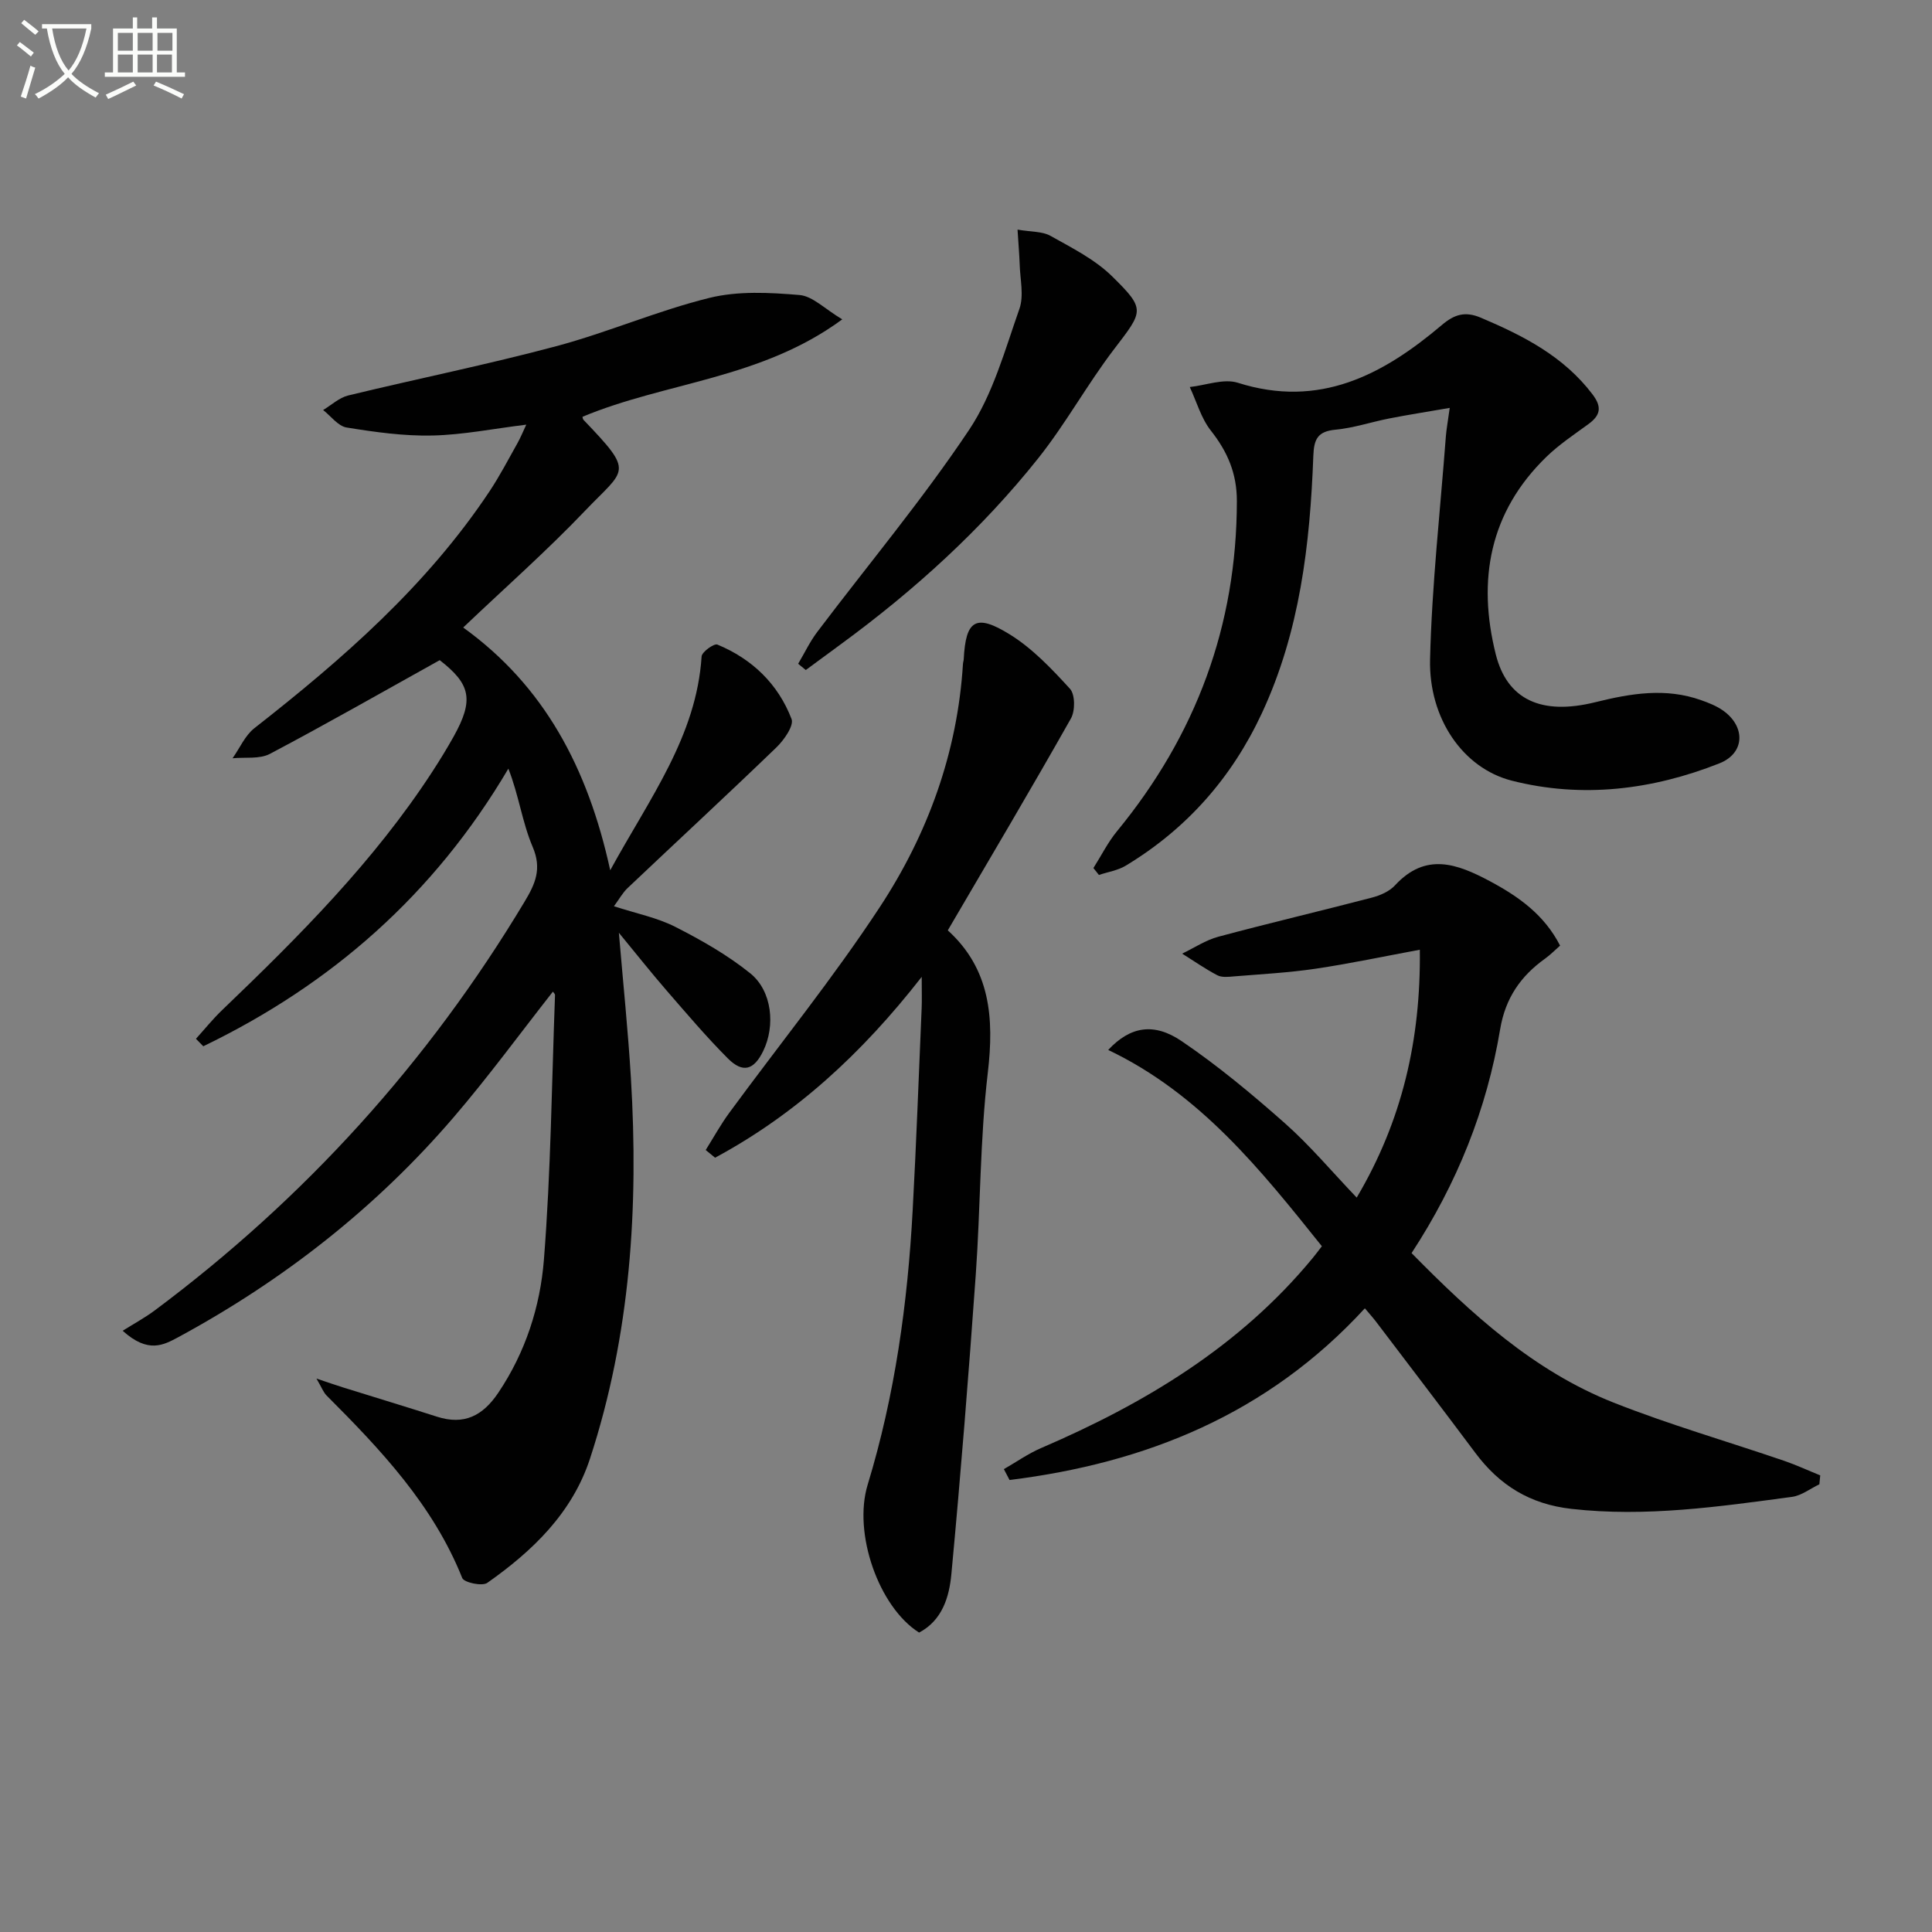 <svg enable-background="new 0 0 400 400" viewBox="0 0 400 400" xmlns="http://www.w3.org/2000/svg"><rect x="0" y="0" width="400" height="400" fill="#808080" stroke="none"/><path d="m6.4 11.7c-1-.8-1.9-1.6-2.9-2.3l.6-.7c.9.7 1.9 1.4 2.9 2.2zm-2.1 8.3c.7-2.1 1.4-4.2 2-6.4.2.1.6.3 1 .4-.7 2.3-1.3 4.4-1.9 6.4zm3-12.8c-1.1-.9-2.1-1.7-2.9-2.4l.6-.7c1 .8 2 1.5 3 2.4zm1.4-1.3v-.9h10.2v.9c-.9 4.2-2.3 7.3-4.1 9.4 1.3 1.4 3.2 2.7 5.7 4-.2.2-.4.5-.7.9-2.5-1.4-4.4-2.7-5.7-4.2-1.4 1.5-3.5 3-6.1 4.4 0 0 0 0-.1-.1-.3-.4-.5-.7-.7-.8 2.7-1.3 4.7-2.8 6.2-4.2-1.8-2.2-3-5.3-3.7-9.4zm9.2 0h-7.1c.6 3.8 1.7 6.7 3.4 8.7 1.7-2 2.9-4.8 3.7-8.7z" fill="#fbfcfa"/><path d="m31.6 3.6h.9v2.3h4.1v9.1h1.7v.9h-16.6v-.9h1.7v-9.1h4.1v-2.3h.9v2.3h3.1v-2.3zm-4 13.3.6.8c-1.9.9-3.8 1.9-5.8 2.8-.2-.3-.3-.6-.5-.9 2-.9 3.9-1.8 5.7-2.7zm-3.2-10.1v3.7h3.1v-3.7zm0 4.5v3.7h3.1v-3.7zm4.1-4.5v3.7h3.1v-3.7zm0 4.5v3.7h3.1v-3.7zm9.1 9.1c-2.1-1.1-4.1-2-5.8-2.7l.5-.8c2.2.9 4.1 1.8 5.8 2.6zm-1.9-13.6h-3.1v3.7h3.1zm-3.2 4.5v3.7h3.1v-3.7z" fill="#fbfcfa"/><g fill="#010101"><path d="m25.4 275.52c2.22-1.4 4.55-2.66 6.65-4.22 31.06-23.18 56.6-51.35 76.55-84.6 2.21-3.69 3.64-6.79 1.68-11.37-2.15-5.03-2.86-10.69-5.03-16.19-15.4 26.13-36.72 44.71-63.16 57.48-.51-.52-1.01-1.03-1.52-1.55 1.81-2 3.51-4.12 5.46-5.98 15.89-15.23 31.41-30.77 43.49-49.34 1.54-2.37 3.02-4.78 4.4-7.25 4.27-7.65 3.49-10.87-2.88-15.82-12 6.67-23.47 13.23-35.16 19.4-2.14 1.13-5.13.65-7.73.91 1.49-2.1 2.58-4.71 4.52-6.23 18.29-14.32 35.69-29.5 48.69-49.05 2.11-3.18 3.88-6.58 5.75-9.91.64-1.13 1.13-2.35 1.85-3.88-6.78.83-13.1 2.11-19.45 2.25-5.91.13-11.89-.71-17.75-1.66-1.77-.29-3.25-2.36-4.86-3.62 1.72-1.03 3.32-2.55 5.19-3.01 14.34-3.48 28.82-6.39 43.06-10.2 10.71-2.86 20.99-7.36 31.74-10.01 5.93-1.46 12.46-1.11 18.64-.59 2.72.23 5.24 2.89 8.85 5.04-16.82 12.39-36.54 12.96-53.78 20.17.03.11.04.46.22.65 10.64 11.1 8.71 10.01.3 18.82-7.91 8.29-16.54 15.9-25.22 24.16 16.71 12.04 25.79 28.97 30.44 50.26 8.23-15.03 17.85-27.73 18.92-44.27.06-.94 2.58-2.74 3.26-2.46 7.21 2.98 12.58 8.16 15.36 15.41.53 1.39-1.57 4.38-3.15 5.9-10.16 9.8-20.53 19.38-30.78 29.09-1.03.97-1.73 2.28-2.84 3.78 4.62 1.5 8.93 2.35 12.69 4.26 5.42 2.76 10.83 5.83 15.54 9.63 4.54 3.67 5.21 10.89 2.67 16.09-1.92 3.94-4.21 4.63-7.31 1.53-4.46-4.47-8.55-9.3-12.7-14.08-3.13-3.61-6.1-7.36-9.87-11.94.91 10.74 1.91 20.38 2.49 30.04 1.62 26.74-.07 53.18-8.47 78.84-3.69 11.26-11.88 19.11-21.27 25.72-1.05.74-4.81-.07-5.18-1.01-6.04-15.11-16.87-26.56-28.08-37.78-.67-.67-1.01-1.66-2.1-3.51 2.47.82 3.96 1.35 5.47 1.82 6.49 2.03 13 3.99 19.48 6.07 5.63 1.8 9.49-.18 12.7-4.96 5.63-8.38 8.67-17.82 9.44-27.53 1.44-18.21 1.62-36.53 2.3-54.8.01-.24-.3-.5-.44-.71-6.82 8.68-13.35 17.62-20.54 26-16.1 18.76-35.3 33.78-57.02 45.54-3.03 1.61-6.22 3.45-11.51-1.33z"/><path d="m376.68 307.31c-1.88.89-3.69 2.33-5.66 2.6-15.14 2.03-30.23 4.22-45.64 2.49-8.64-.97-14.91-4.88-19.93-11.6-6.77-9.06-13.64-18.05-20.48-27.06-.7-.93-1.49-1.79-2.39-2.87-20.16 21.95-45.36 32.04-73.56 35.55-.39-.75-.78-1.5-1.18-2.25 2.57-1.47 5.02-3.21 7.72-4.37 21.49-9.24 41.16-21.05 56.27-39.4.53-.64 1.02-1.31 1.85-2.38-12.62-15.76-25.18-31.55-44.24-40.64 4.54-4.86 9.43-5.74 15.2-1.83 7.53 5.11 14.59 10.99 21.41 17.03 5.18 4.59 9.67 9.96 14.84 15.37 9.43-15.92 13.29-32.75 13.07-51.32-7.44 1.38-14.5 2.88-21.63 3.94-5.57.82-11.22 1.12-16.84 1.58-1.15.1-2.51.26-3.45-.23-2.52-1.32-4.87-2.97-7.29-4.48 2.49-1.19 4.87-2.8 7.49-3.5 10.55-2.83 21.19-5.33 31.76-8.09 1.72-.45 3.64-1.27 4.81-2.54 6.37-6.91 12.87-4.49 19.69-.85 5.96 3.19 11.24 6.95 14.5 13.32-1.11.97-2.03 1.92-3.09 2.68-5.08 3.63-8.24 8.19-9.32 14.63-2.76 16.56-8.9 31.91-18.34 46.35 12.4 12.6 25.27 24.4 41.84 30.96 11.54 4.56 23.52 8.02 35.28 12.04 2.54.87 4.99 2.01 7.49 3.02-.05.62-.12 1.24-.18 1.85z"/><path d="m300.15 84.45c-4.86.84-8.71 1.44-12.53 2.19-3.72.73-7.37 1.97-11.11 2.32-3.69.35-4.47 1.93-4.6 5.42-.68 18.33-2.78 36.41-10.68 53.34-6.24 13.36-15.56 23.9-28.16 31.51-1.64.99-3.69 1.29-5.55 1.92-.38-.48-.76-.95-1.14-1.43 1.62-2.55 2.98-5.31 4.88-7.62 16.34-19.89 24.8-42.56 24.82-68.39 0-5.69-1.93-10.18-5.38-14.55-2.02-2.56-2.95-5.99-4.37-9.03 3.34-.36 7.03-1.81 9.96-.88 16.87 5.35 30.02-1.62 42.24-11.97 2.56-2.17 4.78-2.9 8.07-1.5 8.82 3.74 17.15 7.99 23.13 15.89 2.02 2.67 1.58 4.36-.91 6.17-2.95 2.15-6.04 4.21-8.64 6.73-11.8 11.44-14.35 25.51-10.5 40.89 2.34 9.35 9.37 12.71 20.63 9.92 7.39-1.83 14.57-3.03 21.91-.41 1.56.55 3.15 1.18 4.49 2.12 4.73 3.32 4.59 8.86-.74 10.96-13.89 5.49-28.41 7.28-42.96 3.58-10.14-2.58-17.22-12.92-16.93-25.13.37-15.4 2.11-30.78 3.27-46.16.12-1.47.39-2.93.8-5.89z"/><path d="m196.23 192.62c8.81 8 9.62 18.13 8.28 29.52-1.63 13.84-1.5 27.87-2.49 41.79-1.47 20.68-3.11 41.35-5.05 61.99-.44 4.67-1.85 9.54-6.68 12.09-8.36-5.28-13.71-20.57-10.65-30.61 5.65-18.54 8.28-37.58 9.32-56.86.76-13.94 1.26-27.89 1.86-41.84.07-1.62.01-3.24.01-6.45-12.51 16.03-26.2 28.51-42.78 37.44-.65-.53-1.29-1.06-1.94-1.59 1.61-2.57 3.08-5.25 4.87-7.69 10.41-14.19 21.52-27.91 31.17-42.6 9.94-15.13 16.08-31.98 17.22-50.34.02-.33.14-.65.16-.98.41-8.11 2.48-9.53 9.6-5.1 4.67 2.91 8.65 7.11 12.4 11.22 1.08 1.19 1.09 4.57.19 6.15-8.24 14.6-16.8 29.01-25.49 43.86z"/><path d="m210.67 47.54c2.82.49 5.13.34 6.82 1.29 4.44 2.49 9.19 4.87 12.76 8.38 7.03 6.91 6.46 7.15.38 15.12-5.53 7.25-9.96 15.35-15.62 22.48-11.76 14.78-25.68 27.4-40.91 38.56-2.43 1.78-4.85 3.57-7.27 5.35-.53-.43-1.06-.86-1.58-1.29 1.32-2.22 2.43-4.59 3.98-6.63 10.51-13.91 21.74-27.33 31.41-41.8 4.94-7.39 7.41-16.51 10.42-25.06.97-2.76.13-6.17.05-9.29-.07-2.07-.26-4.15-.44-7.11z"/></g></svg>